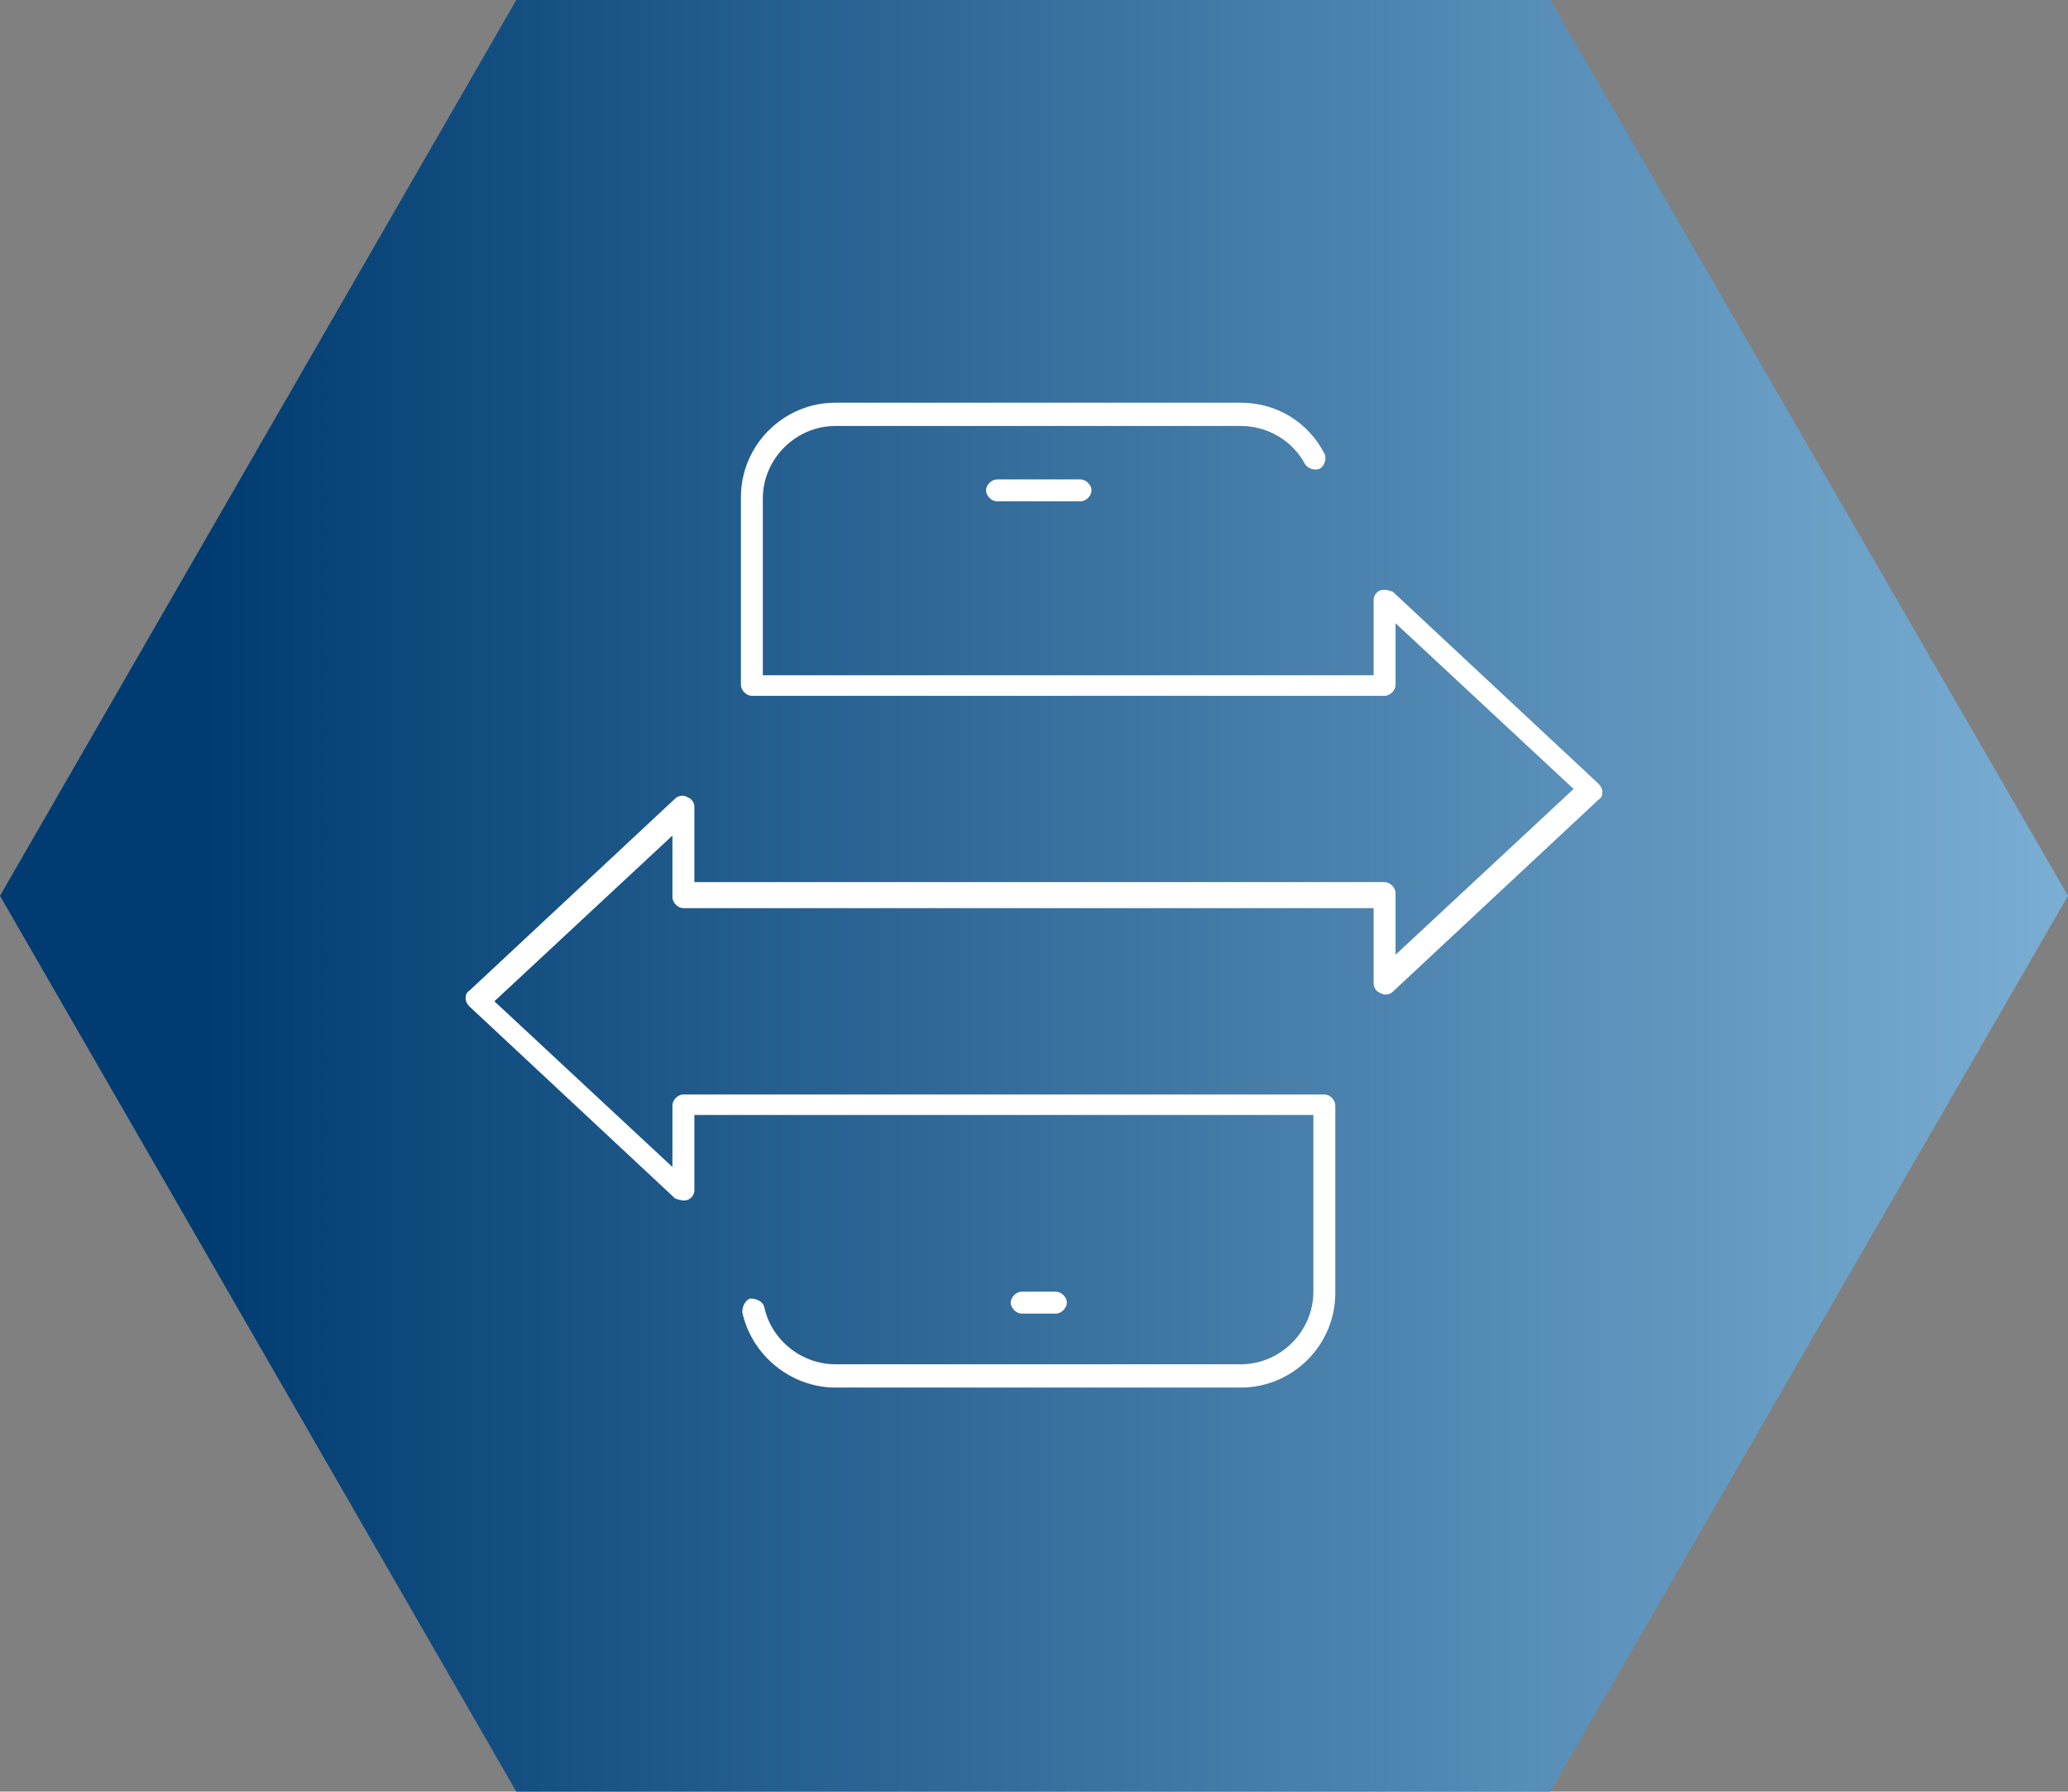 <?xml version="1.0" encoding="UTF-8"?>
<svg xmlns="http://www.w3.org/2000/svg" xmlns:xlink="http://www.w3.org/1999/xlink" id="Layer_1" data-name="Layer 1" version="1.1" viewBox="0 0 151 130.8">
  <rect x="0" y="0" width="151" height="130.8" fill="#808080" stroke="none"/>
  <defs>
    <style>
      .cls-1 {
        fill: url(#linear-gradient);
      }

      .cls-1, .cls-2 {
        stroke-width: 0px;
      }

      .cls-2 {
        fill: #fff;
      }
    </style>
    <linearGradient id="linear-gradient" x1="-174.1" y1="-383.2" x2="-173.2" y2="-383.2" gradientTransform="translate(-26137.9 -50056) rotate(-180) scale(151 130.8)" gradientUnits="userSpaceOnUse">
      <stop offset="0" stop-color="#7bafd4"></stop>
      <stop offset="1" stop-color="#003c71"></stop>
    </linearGradient>
  </defs>
  <path id="Path_10800" data-name="Path 10800" class="cls-1" d="M113.2,130.8l37.8-65.4L113.2,0H37.7L0,65.4l37.7,65.4h75.6Z"></path>
  <g>
    <g>
      <path class="cls-2" d="M77.1,95.9h-2.5c-.4,0-.8-.4-.8-.8s.4-.8.8-.8h2.5c.4,0,.8.4.8.8s-.4.8-.8.8Z"></path>
      <path class="cls-2" d="M78.9,36.6h-6.1c-.4,0-.8-.4-.8-.8s.4-.8.8-.8h6.1c.4,0,.8.4.8.8s-.4.8-.8.8Z"></path>
    </g>
    <path class="cls-2" d="M90.6,101.3h-29.6c-3.2,0-6.1-2.3-6.8-5.5,0-.4.2-.9.6-1,.4,0,.9.2,1,.6.5,2.4,2.7,4.2,5.2,4.2h29.6c2.9,0,5.3-2.4,5.3-5.3v-12.9h-45.2v5.5c0,.3-.2.6-.5.7-.3.1-.6,0-.9-.1l-15-14c-.2-.2-.3-.4-.3-.6s0-.4.3-.6l15-14c.2-.2.6-.3.9-.1.3.1.5.4.5.7v5.5h50.4c.4,0,.8.4.8.8v4.5l13-12.1-13-12.1v4.5c0,.4-.4.8-.8.8h-46.2c-.4,0-.8-.4-.8-.8v-13.7c0-3.8,3.1-6.9,6.9-6.9h29.6c2.6,0,4.9,1.4,6.1,3.7.2.4,0,.9-.3,1.1-.4.2-.9,0-1.1-.3-.9-1.7-2.7-2.8-4.7-2.8h-29.6c-2.9,0-5.3,2.4-5.3,5.3v12.9h44.6v-5.5c0-.3.2-.6.5-.7.3-.1.6,0,.9.1l15,14c.2.2.3.4.3.6s0,.4-.3.6l-15,14c-.2.2-.6.3-.9.1-.3-.1-.5-.4-.5-.7v-5.5h-50.4c-.4,0-.8-.4-.8-.8v-4.5l-13,12.1,13,12.1v-4.5c0-.4.4-.8.8-.8h46.8c.4,0,.8.4.8.8v13.7c0,3.8-3.1,6.9-6.9,6.9Z"></path>
  </g>
</svg>
